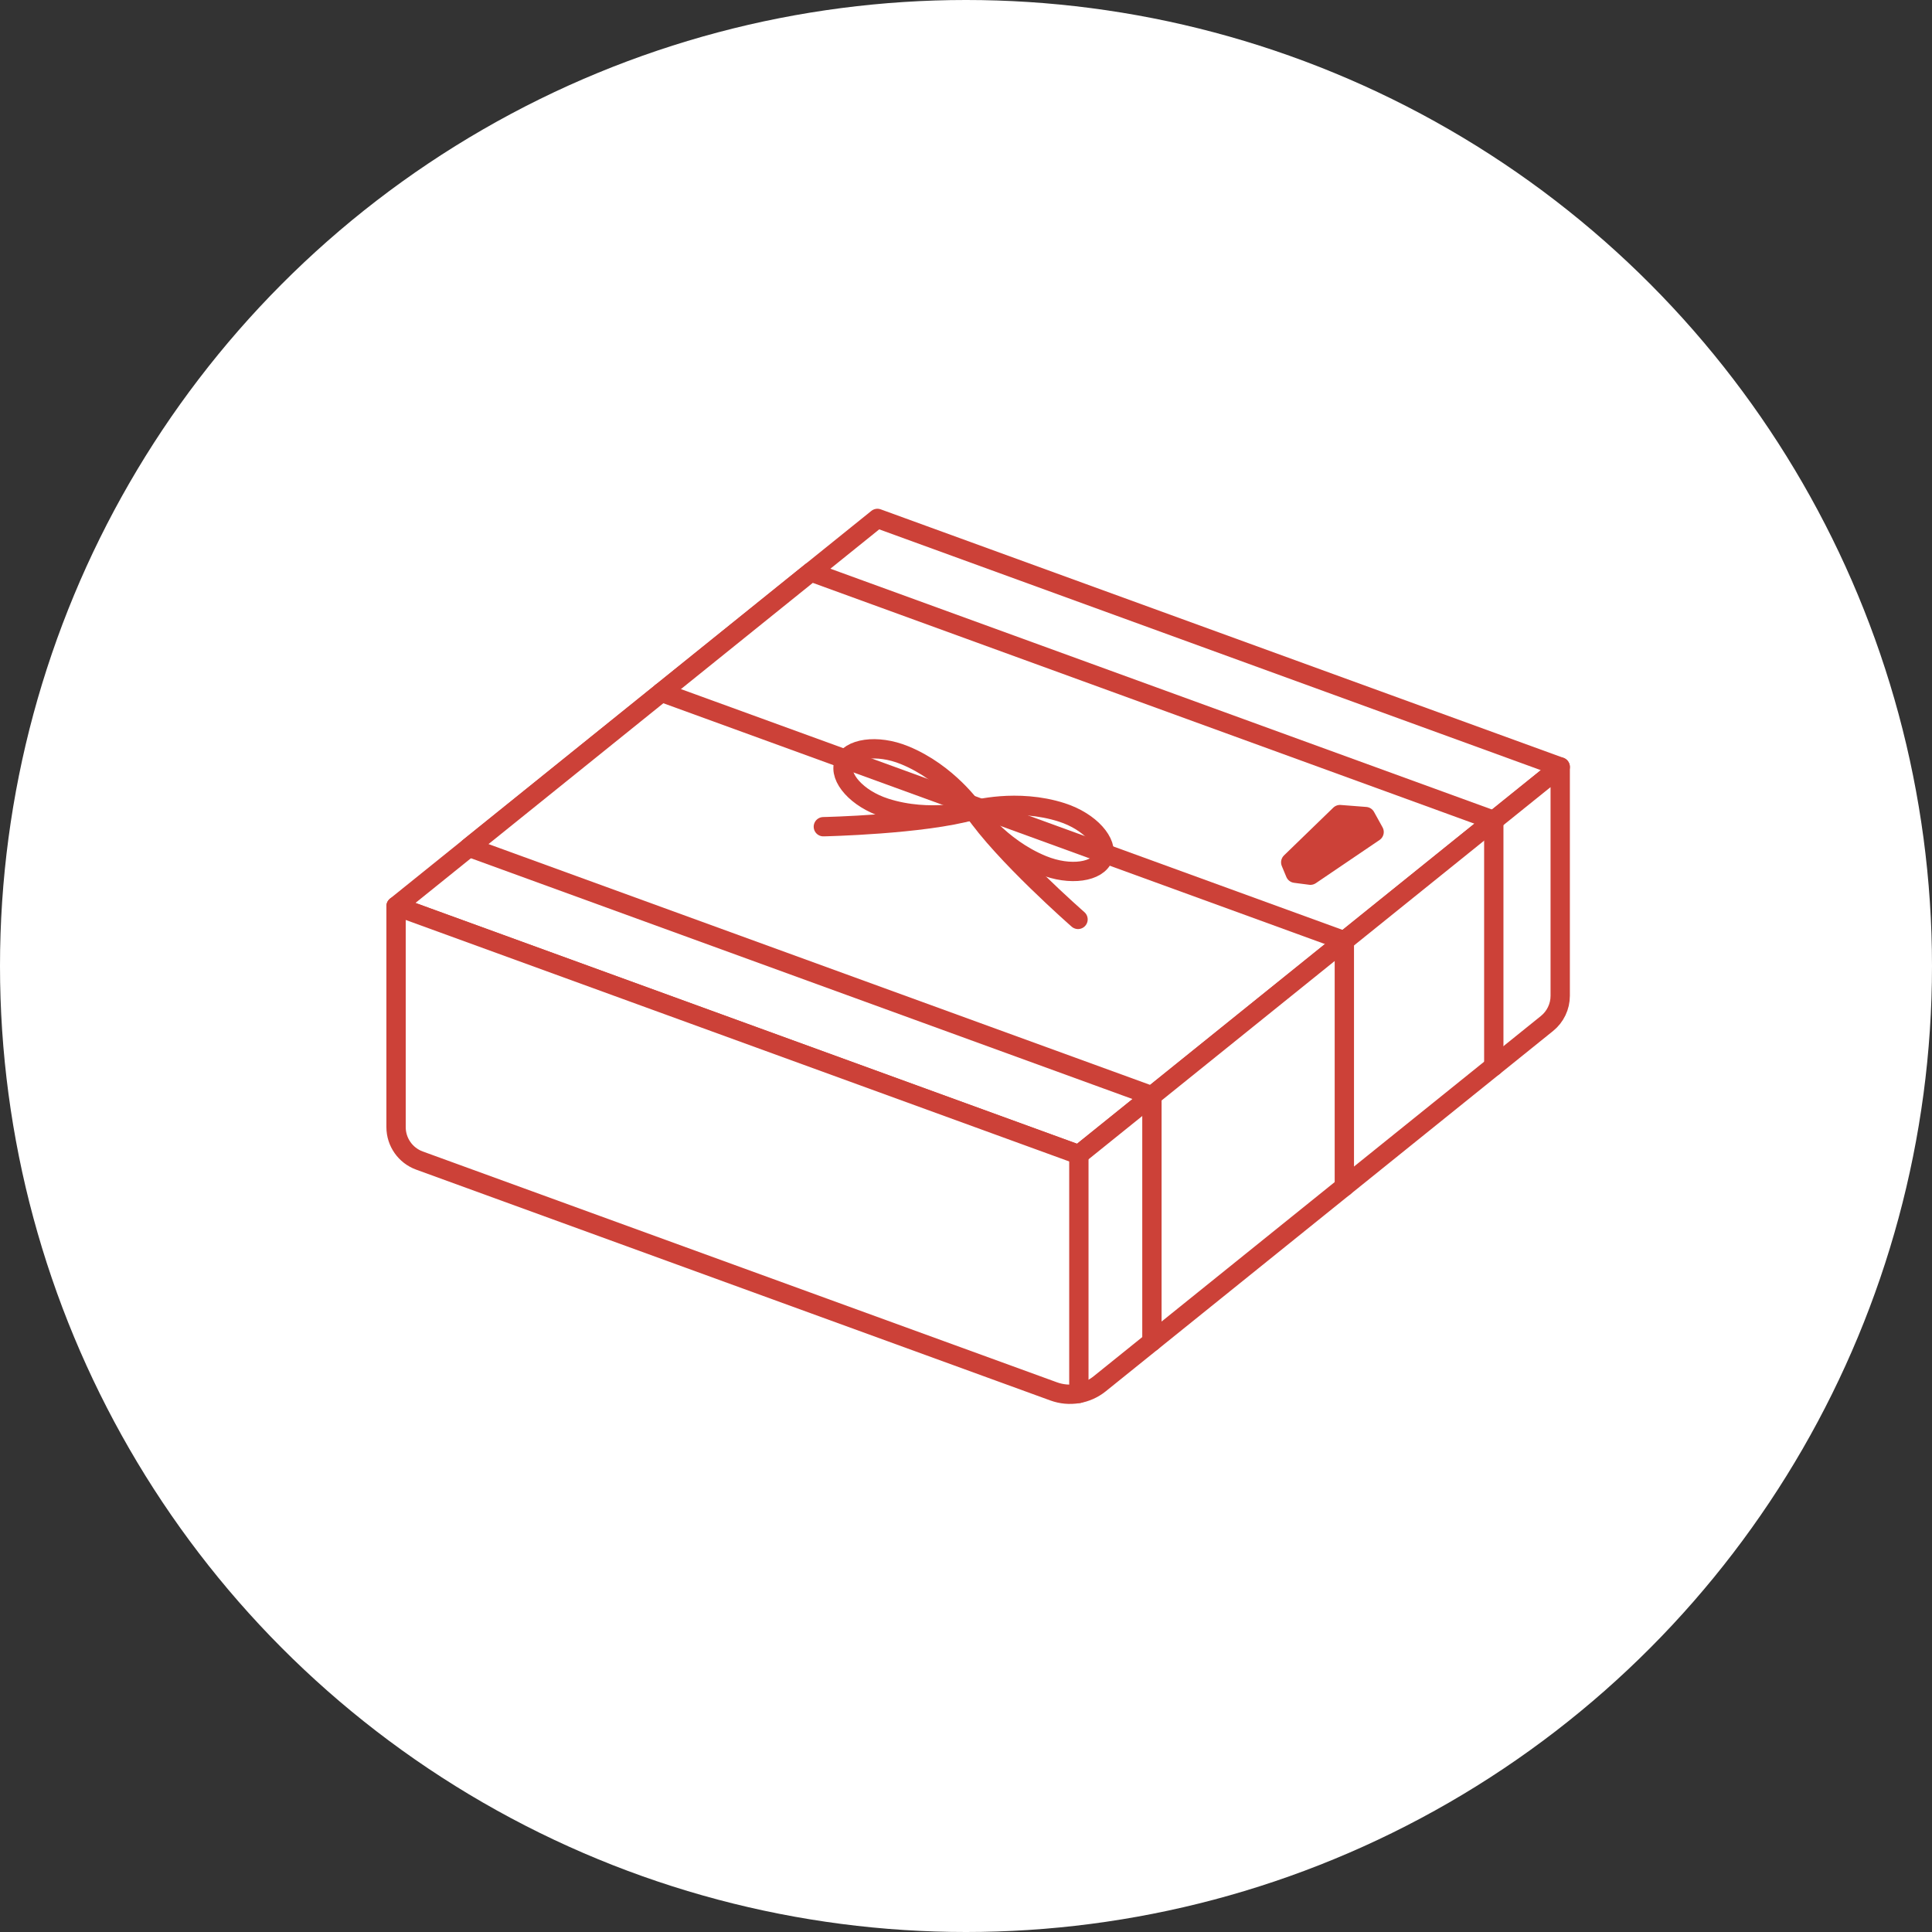 <?xml version="1.0" encoding="UTF-8"?>
<svg id="_レイヤー_1" data-name="レイヤー 1" xmlns="http://www.w3.org/2000/svg" version="1.1" viewBox="0 0 300 300">
  <rect x="0" y="0" width="300" height="300" fill="#333333" stroke="none"/>
  <defs>
    <style>
      .cls-1 {
        fill: none;
      }

      .cls-1, .cls-2, .cls-3 {
        stroke: #cc4138;
        stroke-linecap: round;
        stroke-linejoin: round;
        stroke-width: 3px;
      }

      .cls-2 {
        fill: #cc4138;
      }

      .cls-3, .cls-4 {
        fill: #fff;
      }

      .cls-4 {
        stroke-width: 0px;
      }
    </style>
  </defs>
  <circle class="cls-4" cx="150" cy="150" r="150"/>
  <g>
    <g>
      <polygon class="cls-3" points="167.525 179.297 61.5 140.707 136.244 80.5 242.269 119.09 167.525 179.297"/>
      <polygon class="cls-3" points="178.87 170.158 72.845 131.568 125.93 88.808 231.955 127.398 178.87 170.158"/>
      <line class="cls-3" x1="102.724" y1="107.5" x2="208.749" y2="146.09"/>
      <path class="cls-3" d="M61.5,140.707v34.312c0,2.323,1.453,4.397,3.635,5.192l98.485,35.846c2.424.882,5.132.432,7.141-1.185l69.449-55.941c1.302-1.049,2.059-2.631,2.059-4.303v-35.536l-74.744,60.207-106.025-38.59Z"/>
      <line class="cls-3" x1="231.955" y1="165.578" x2="231.955" y2="127.398"/>
      <line class="cls-3" x1="208.749" y1="184.27" x2="208.749" y2="146.09"/>
      <line class="cls-3" x1="178.87" y1="208.339" x2="178.87" y2="170.158"/>
      <line class="cls-3" x1="167.525" y1="179.297" x2="167.525" y2="216.368"/>
      <g>
        <path class="cls-1" d="M131.045,118.47c-.822,2.26,2.002,5.55,6.436,6.976,6.972,2.243,13.698.352,13.698.352,0,0-3.937-5.771-10.719-8.535-4.313-1.758-8.591-1.053-9.414,1.207Z"/>
        <path class="cls-1" d="M127.849,128.37s15.498-.321,23.329-2.572"/>
        <g>
          <path class="cls-1" d="M171.311,133.126c-.822,2.26-5.101,2.965-9.414,1.207-6.782-2.764-10.719-8.535-10.719-8.535,0,0,6.725-1.891,13.698.352,4.434,1.426,7.258,4.716,6.436,6.976Z"/>
          <path class="cls-1" d="M167.396,142.764s-11.666-10.208-16.218-16.966"/>
        </g>
      </g>
    </g>
    <polygon class="cls-2" points="203.481 135.899 201.127 135.594 200.424 133.903 208.074 126.49 212.045 126.798 213.37 129.194 203.481 135.899"/>
  </g>
</svg>